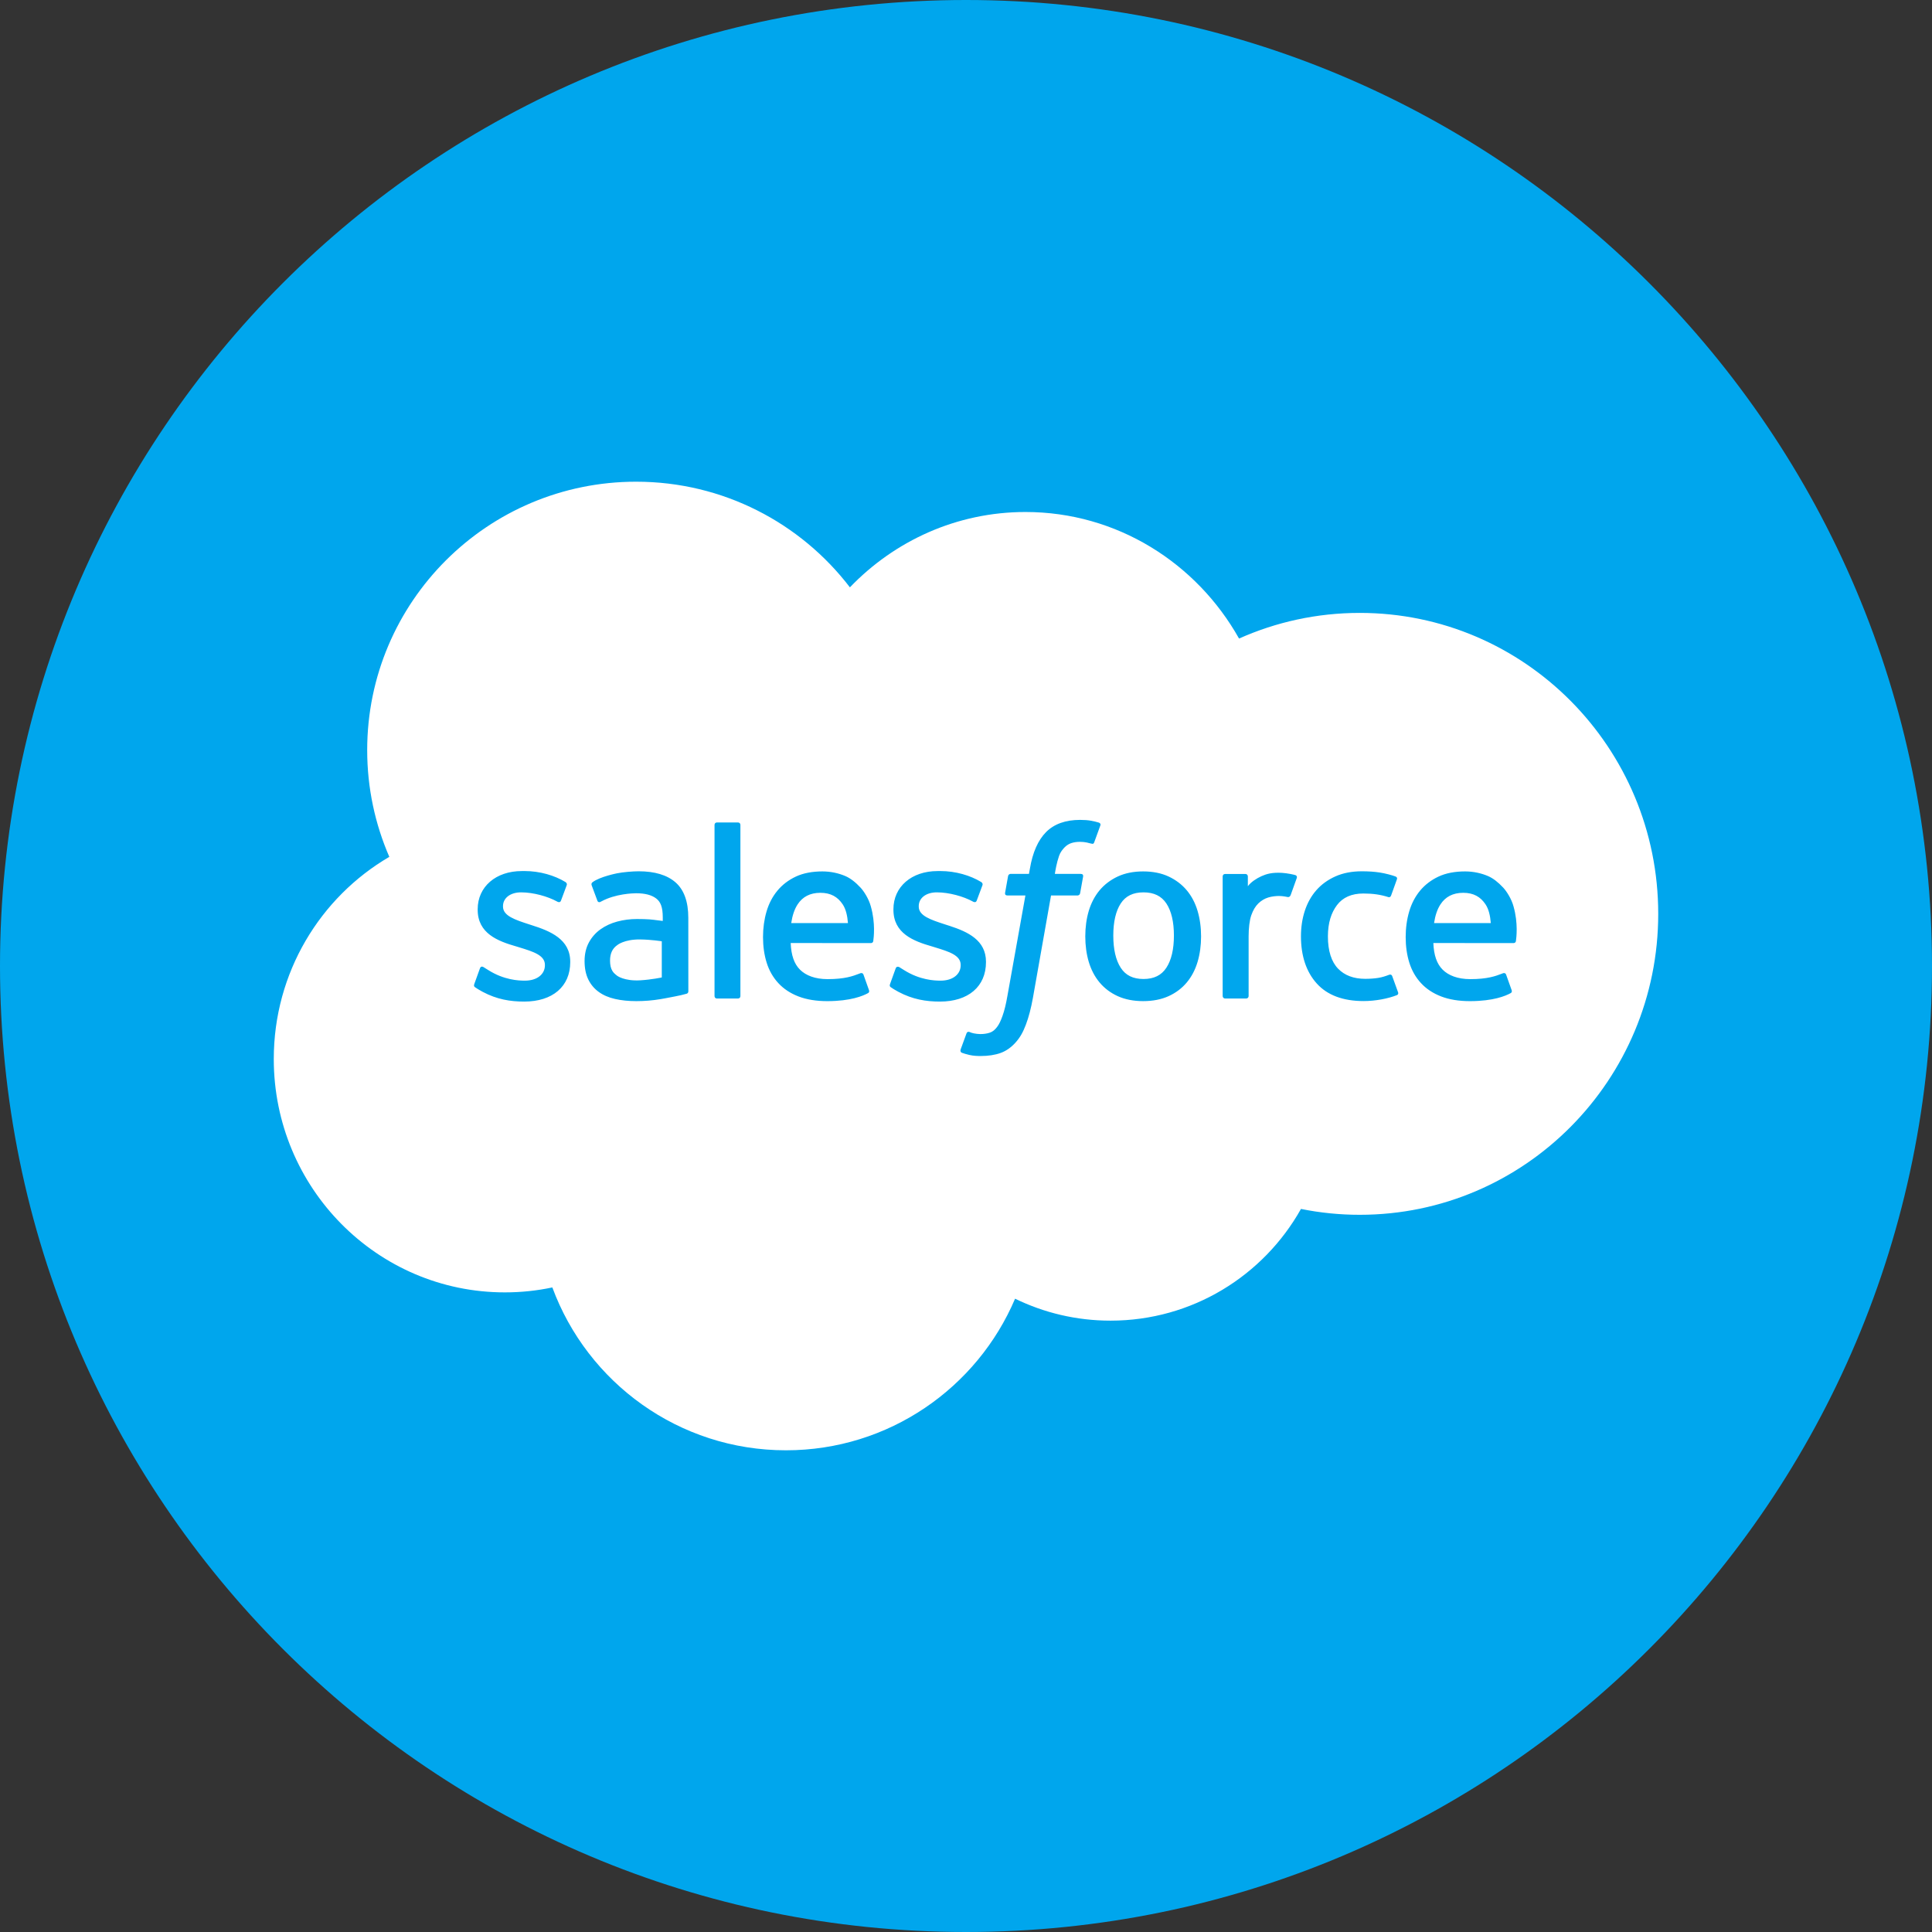 <?xml version="1.0" encoding="UTF-8"?> <svg xmlns="http://www.w3.org/2000/svg" xmlns:xlink="http://www.w3.org/1999/xlink" width="1115px" height="1115px" viewBox="0 0 1115 1115" version="1.1"><rect x="0" y="0" width="1115" height="1115" fill="#333333" stroke="none"/><title>Artboard</title><g id="Artboard" stroke="none" stroke-width="1" fill="none" fill-rule="evenodd"><g id="Group-5"><path d="M557.5,0 C865.408,0 1115,249.592 1115,557.5 C1115,865.408 865.408,1115 557.5,1115 C249.592,1115 0,865.408 0,557.5 C0,249.592 249.592,0 557.5,0" id="Fill-1" fill="#00A6ED"></path><path d="M367.106,278 C417.425,278 462.144,301.914 490.497,338.968 C516.264,312.131 552.139,295.486 591.817,295.486 C644.558,295.486 690.577,324.882 715.081,368.523 C736.378,359.013 759.948,353.722 784.75,353.722 C879.878,353.722 957,431.482 957,527.399 C957,623.327 879.878,701.086 784.75,701.086 C773.353,701.093 761.99,699.96 750.818,697.706 C729.241,736.179 688.118,762.175 640.919,762.175 C621.159,762.175 602.469,757.619 585.828,749.505 C563.954,800.941 512.985,837 453.584,837 C391.725,837 339.004,797.881 318.768,743.007 C309.924,744.884 300.762,745.86 291.36,745.86 C217.709,745.864 158,685.57 158,611.177 C158,561.323 184.827,517.798 224.686,494.51 C216.48,475.635 211.915,454.804 211.915,432.904 C211.915,347.351 281.401,278 367.106,278 Z M623.327,473.176 C614.948,473.176 608.345,475.542 603.715,480.206 C599.102,484.848 595.972,491.914 594.403,501.208 L593.833,504.337 L583.293,504.337 C583.113,504.339 582.021,504.409 581.768,505.68 L580.05,515.314 C579.926,516.226 580.326,516.806 581.554,516.806 L591.784,516.806 L581.405,574.737 C580.598,579.402 579.665,583.235 578.626,586.147 C577.613,589.015 576.625,591.164 575.394,592.736 C574.214,594.238 573.095,595.353 571.159,595.999 C569.569,596.536 567.724,596.787 565.708,596.787 C564.593,596.787 563.104,596.602 562,596.377 C560.907,596.159 560.326,595.919 559.494,595.567 C559.494,595.567 558.299,595.113 557.823,596.308 C557.446,597.295 554.714,604.795 554.384,605.717 C554.064,606.636 554.522,607.354 555.099,607.568 C556.465,608.048 557.478,608.367 559.334,608.81 C561.909,609.413 564.081,609.445 566.118,609.445 C570.375,609.445 574.268,608.843 577.49,607.685 C580.722,606.512 583.544,604.476 586.046,601.724 C588.745,598.74 590.441,595.625 592.057,591.36 C593.662,587.149 595.038,581.914 596.132,575.819 L606.569,516.806 L621.845,516.807 C622.027,516.804 623.127,516.734 623.37,515.452 L625.099,505.829 C625.212,504.907 624.827,504.337 623.585,504.337 L608.778,504.337 L608.854,503.89 C609.079,502.478 609.78,498.075 611.225,493.896 C611.952,491.813 613.317,490.117 614.469,488.956 C615.605,487.819 616.917,487.01 618.351,486.545 C619.818,486.066 621.493,485.841 623.323,485.841 C624.714,485.841 626.091,485.997 627.126,486.215 C628.56,486.523 629.116,486.68 629.494,486.796 C631.008,487.25 631.211,486.807 631.509,486.081 L635.047,476.364 C635.413,475.314 634.513,474.871 634.193,474.746 C632.715,474.291 631.371,473.984 629.617,473.654 C627.841,473.336 625.727,473.176 623.327,473.176 Z M302.791,502.7 L301.152,502.71 C286.151,502.71 275.68,511.764 275.68,524.746 L275.68,525.018 C275.68,538.704 287.232,543.144 298.057,546.236 L299.824,546.777 C307.7,549.199 314.481,551.282 314.481,556.829 L314.481,557.102 C314.481,562.177 310.065,565.952 302.94,565.952 L302.532,565.951 C299.383,565.935 290.927,565.624 281.826,559.875 C281.166,559.49 280.664,559.167 280.187,558.859 C279.834,558.63 279.496,558.408 279.118,558.183 C278.652,557.886 277.479,557.374 276.967,558.92 L273.732,567.887 C273.317,568.969 273.714,569.343 273.953,569.571 C274.003,569.615 274.046,569.658 274.073,569.695 C275.264,570.562 276.47,571.234 277.683,571.913 L278.638,572.45 C286.787,576.774 294.482,578.033 302.529,578.033 C318.918,578.033 329.093,569.321 329.093,555.294 L329.093,555.021 C329.093,542.051 317.61,537.339 306.831,533.937 L305.417,533.48 C297.296,530.841 290.293,528.568 290.293,523.221 L290.293,522.938 C290.293,518.364 294.391,514.995 300.742,514.995 C307.798,514.995 316.175,517.34 321.57,520.321 C321.57,520.321 323.152,521.344 323.733,519.809 L323.803,519.627 C324.053,518.969 324.734,517.142 325.413,515.318 L325.652,514.676 C326.086,513.506 326.498,512.396 326.769,511.661 L326.902,511.299 C326.981,511.086 327.038,510.929 327.068,510.846 C327.375,509.978 326.829,509.343 326.271,509.002 C320.114,505.259 311.6,502.7 302.791,502.7 Z M542.726,502.7 L541.088,502.71 C526.085,502.71 515.614,511.764 515.614,524.746 L515.614,525.018 C515.614,538.704 527.167,543.144 537.994,546.236 L539.773,546.785 C547.643,549.202 554.427,551.286 554.427,556.829 L554.427,557.102 C554.427,562.177 550,565.952 542.875,565.952 L542.467,565.951 C539.319,565.935 530.863,565.624 521.763,559.875 C520.862,559.352 520.252,558.953 519.613,558.536 L519.064,558.183 C518.77,557.987 517.379,557.454 516.904,558.92 L513.671,567.887 C513.254,568.969 513.653,569.343 513.889,569.571 C513.911,569.589 513.929,569.608 513.947,569.622 C513.973,569.648 513.994,569.673 514.013,569.695 C515.2,570.562 516.406,571.234 517.615,571.909 L518.574,572.45 C526.724,576.774 534.42,578.033 542.464,578.033 C558.855,578.033 569.031,569.321 569.031,555.294 L569.031,555.021 C569.031,542.591 558.484,537.746 548.118,534.37 L547.442,534.152 C547.217,534.08 546.993,534.008 546.768,533.937 L545.344,533.476 C537.231,530.841 530.229,528.565 530.229,523.221 L530.229,522.938 C530.229,518.364 534.325,514.995 540.677,514.995 C547.734,514.995 556.113,517.34 561.506,520.321 C561.506,520.321 563.089,521.344 563.667,519.809 L563.737,519.627 C563.988,518.967 564.673,517.131 565.354,515.301 L565.58,514.693 C566.255,512.879 566.876,511.202 567.004,510.846 C567.313,509.978 566.765,509.343 566.205,509.002 C560.05,505.259 551.537,502.7 542.726,502.7 Z M474.613,502.914 C468.842,502.914 463.584,503.883 459.327,505.883 C455.059,507.887 451.474,510.617 448.663,514.019 C445.851,517.409 443.734,521.45 442.391,526.034 C441.049,530.594 440.354,535.567 440.354,540.809 C440.354,546.146 441.06,551.119 442.46,555.588 C443.872,560.096 446.126,564.064 449.175,567.353 C452.215,570.664 456.129,573.26 460.819,575.064 C465.474,576.864 471.131,577.797 477.63,577.783 C491.005,577.739 498.047,574.759 500.953,573.154 C501.465,572.871 501.951,572.37 501.338,570.936 L498.323,562.46 C497.855,561.196 496.569,561.665 496.569,561.665 L495.665,562.006 C492.385,563.262 487.591,565.099 477.551,565.077 C470.38,565.066 465.054,562.95 461.718,559.639 C458.292,556.248 456.62,551.264 456.323,544.236 L502.634,544.28 C502.634,544.28 503.854,544.258 503.978,543.075 L504.007,542.853 C504.214,541.332 505.365,532.848 502.587,523.13 C501.428,518.752 498.559,514.327 496.671,512.301 C493.689,509.092 490.776,506.853 487.885,505.6 C484.105,503.985 479.576,502.914 474.613,502.914 Z M845.507,502.914 C839.725,502.914 834.477,503.883 830.22,505.883 C825.953,507.887 822.369,510.617 819.557,514.019 C816.743,517.409 814.629,521.45 813.285,526.034 C811.931,530.594 811.248,535.567 811.248,540.809 C811.248,546.146 811.952,551.119 813.354,555.588 C814.763,560.096 817.019,564.064 820.07,567.353 C823.106,570.664 827.021,573.26 831.713,575.064 C836.366,576.864 842.024,577.797 848.521,577.783 C861.897,577.739 868.943,574.759 871.845,573.154 C872.357,572.871 872.847,572.37 872.23,570.936 L869.204,562.46 C868.75,561.196 867.461,561.665 867.461,561.665 L866.557,562.006 C863.277,563.262 858.48,565.099 848.452,565.077 C841.272,565.066 835.944,562.95 832.61,559.639 C829.185,556.248 827.511,551.264 827.217,544.236 L873.526,544.28 C873.526,544.28 874.743,544.258 874.87,543.075 L874.895,542.871 C875.099,541.394 876.272,532.885 873.494,523.13 C872.335,518.752 869.455,514.327 867.563,512.301 C864.581,509.092 861.668,506.853 858.777,505.6 C855,503.985 850.468,502.914 845.507,502.914 Z M368.602,502.838 C365.129,502.838 359.541,503.317 356.195,503.988 C356.195,503.988 346.077,505.945 341.911,509.198 C341.911,509.198 341,509.768 341.501,511.042 L344.779,519.849 C345.189,520.985 346.293,520.6 346.293,520.6 C346.293,520.6 346.646,520.462 347.056,520.223 C355.217,515.785 365.352,515.535 367.004,515.525 L367.231,515.525 C372.245,515.525 376.091,516.523 378.686,518.516 C381.213,520.451 382.499,523.374 382.499,529.538 L382.499,531.498 C378.515,530.928 374.861,530.598 374.861,530.598 C372.983,530.463 370.547,530.383 367.634,530.383 C363.662,530.383 359.826,530.881 356.229,531.85 C352.61,532.816 349.355,534.329 346.555,536.33 C343.759,538.326 341.461,540.94 339.84,543.964 C338.201,547.013 337.37,550.611 337.37,554.637 C337.37,558.732 338.075,562.293 339.487,565.208 C340.899,568.13 342.936,570.566 345.53,572.443 C348.102,574.32 351.278,575.695 354.965,576.527 C358.597,577.358 362.717,577.776 367.224,577.776 C371.97,577.776 376.705,577.391 381.292,576.607 C382.009,576.484 382.752,576.353 383.5,576.217 L384.25,576.08 C388.003,575.39 391.736,574.63 392.958,574.352 C394.043,574.091 395.124,573.815 396.202,573.521 C397.352,573.238 397.261,572.011 397.261,572.011 L397.237,529.676 C397.237,520.393 394.756,513.51 389.873,509.245 C385.013,504.99 377.854,502.838 368.602,502.838 Z M659.761,502.914 C654.204,502.914 649.265,503.901 645.089,505.847 C640.901,507.804 637.371,510.49 634.571,513.833 C631.796,517.18 629.701,521.185 628.346,525.711 C627.013,530.227 626.341,535.164 626.341,540.41 C626.341,545.656 627.013,550.604 628.346,555.109 C629.701,559.635 631.782,563.643 634.582,566.987 C637.371,570.33 640.912,573.005 645.089,574.904 C649.276,576.803 654.204,577.772 659.761,577.772 C665.303,577.772 670.232,576.803 674.419,574.904 C678.596,573.005 682.137,570.33 684.926,566.987 C687.712,563.654 689.807,559.646 691.151,555.109 C692.495,550.593 693.167,545.645 693.167,540.41 C693.167,535.175 692.491,530.227 691.151,525.711 C689.807,521.17 687.712,517.166 684.926,513.833 C682.137,510.49 678.607,507.804 674.419,505.847 C670.243,503.901 665.303,502.914 659.761,502.914 Z M785.967,502.841 C780.218,502.841 775.097,503.821 770.717,505.778 C766.344,507.724 762.632,510.406 759.698,513.754 C756.76,517.097 754.53,521.101 753.041,525.631 C751.559,530.147 750.811,535.106 750.811,540.352 C750.811,551.693 753.872,560.862 759.916,567.575 C765.97,574.312 775.064,577.736 786.926,577.736 C793.935,577.736 801.13,576.313 806.294,574.276 C806.294,574.276 807.286,573.8 806.853,572.65 L803.494,563.378 C803.04,562.046 801.754,562.547 801.754,562.547 C799.76,563.309 797.643,564.017 795.391,564.369 C793.103,564.721 790.586,564.903 787.892,564.903 C781.267,564.903 776.008,562.935 772.242,559.044 C768.461,555.152 766.344,548.861 766.366,540.352 C766.391,532.605 768.258,526.779 771.614,522.343 C774.951,517.928 780.025,515.663 786.798,515.663 C792.442,515.663 796.746,516.313 801.253,517.736 C801.253,517.736 802.332,518.2 802.844,516.792 L803.952,513.728 C804.667,511.757 805.35,509.884 806.203,507.437 C806.566,506.402 805.68,505.959 805.361,505.832 C803.585,505.139 799.397,504.014 796.234,503.538 C793.274,503.081 789.813,502.841 785.967,502.841 Z M727.992,505.676 C725.127,506.972 721.938,509.067 720.162,511.445 L720.162,505.814 C720.162,505.027 719.606,504.402 718.829,504.402 L706.96,504.402 C706.187,504.402 705.627,505.027 705.627,505.814 L705.627,574.857 C705.627,575.634 706.267,576.269 707.04,576.269 L719.207,576.269 C719.581,576.269 719.937,576.117 720.198,575.852 C720.46,575.59 720.609,575.231 720.605,574.857 L720.605,540.363 C720.605,535.734 721.121,531.117 722.145,528.216 C723.144,525.348 724.509,523.05 726.194,521.399 C727.89,519.761 729.815,518.611 731.922,517.965 C734.072,517.304 736.451,517.09 738.136,517.09 C740.402,517.09 742.881,517.636 743.191,517.707 L743.224,517.714 C744.11,517.816 744.611,517.268 744.905,516.462 C745.704,514.345 747.956,508.007 748.388,506.747 C748.741,505.698 748.003,505.197 747.695,505.085 C746.91,504.78 742.973,503.948 739.933,503.752 C734.119,503.4 730.887,504.38 727.992,505.676 Z M425.97,474.667 L413.689,474.667 C412.916,474.667 412.369,475.293 412.369,476.066 L412.369,574.864 C412.369,575.637 412.916,576.262 413.689,576.262 L425.97,576.262 C426.745,576.262 427.302,575.637 427.302,574.864 L427.302,476.066 C427.302,475.293 426.745,474.667 425.97,474.667 Z M369.028,542.176 L369.476,542.179 C376.054,542.269 381.931,543.241 381.931,543.241 L381.931,564.11 C381.931,564.11 376.11,565.363 369.544,565.759 C360.202,566.324 356.051,563.062 356.085,563.073 C354.291,561.64 354.043,561.28 353.434,560.355 C352.531,558.944 352.069,556.935 352.069,554.386 C352.069,550.347 353.4,547.449 356.164,545.494 C356.131,545.509 360.113,542.056 369.476,542.179 Z M659.939,515 C665.962,515 670.282,517.104 673.147,521.425 C676.024,525.789 677.492,532.021 677.492,539.933 C677.492,547.856 676.024,554.099 673.136,558.51 C670.282,562.874 665.962,565 659.939,565 C653.902,565 649.603,562.885 646.795,558.51 C643.951,554.11 642.508,547.856 642.508,539.933 C642.508,532.021 643.951,525.789 646.795,521.425 C649.603,517.104 653.902,515 659.939,515 Z M473.463,515.257 C479.487,515.257 483.47,517.626 486.335,521.914 C488.218,524.743 489.042,528.538 489.37,532.743 L456.63,532.743 C457.284,528.379 458.481,524.743 460.342,521.914 C463.151,517.615 467.438,515.257 473.463,515.257 Z M844.463,515.257 C850.489,515.257 854.471,517.626 857.325,521.914 C859.219,524.743 860.043,528.538 860.371,532.743 L827.629,532.743 C828.273,528.379 829.479,524.743 831.341,521.914 C834.152,517.615 838.436,515.257 844.463,515.257 Z" id="Fill-3" fill="#FFFFFF"></path></g></g></svg> 